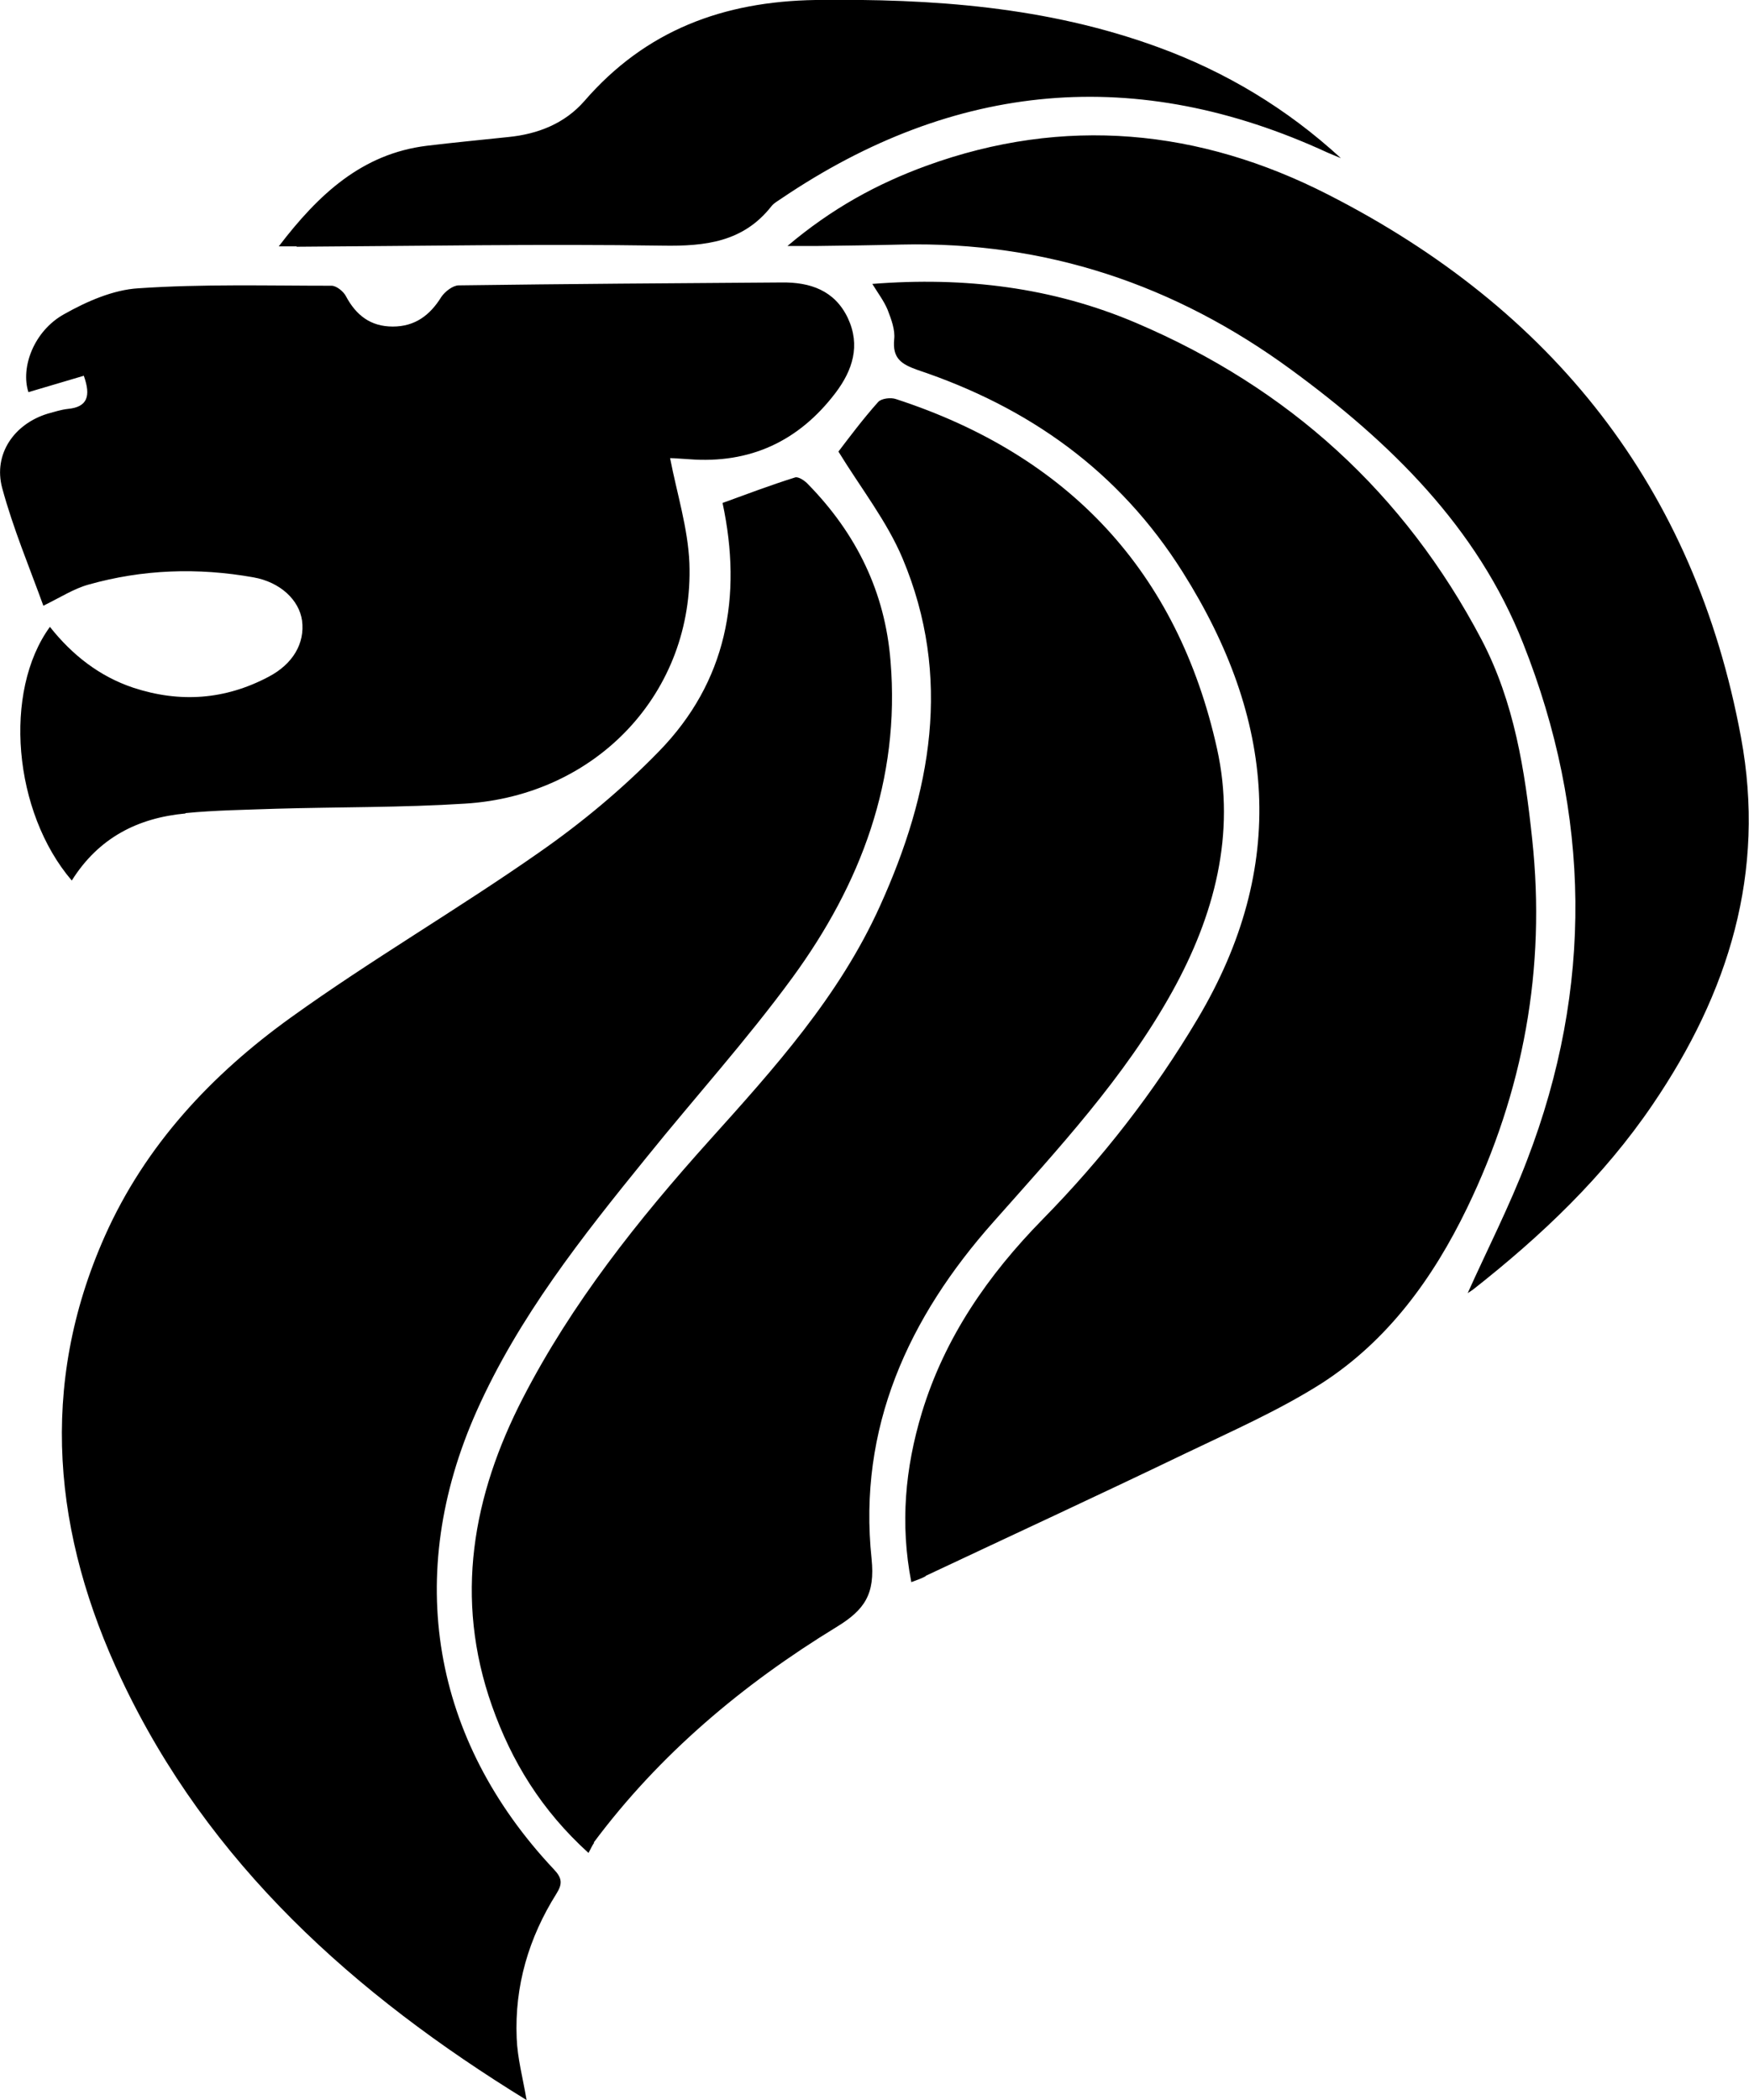 <?xml version="1.0" encoding="UTF-8"?>
<svg id="Layer_2" data-name="Layer 2" xmlns="http://www.w3.org/2000/svg" viewBox="0 0 48 57.62">
  <g id="Layer_1-2" data-name="Layer 1">
    <path d="M14.45,57.62c-4.72-2.9-8.73-6.48-11.12-11.55-1.86-3.94-2.29-8.03-.45-12.16,1.11-2.49,2.93-4.43,5.1-5.99,2.21-1.59,4.57-2.96,6.8-4.52,1.18-.82,2.31-1.76,3.31-2.79,1.85-1.9,2.29-4.24,1.74-6.81,.66-.24,1.32-.49,1.99-.7,.09-.03,.27,.09,.36,.19,1.32,1.35,2.11,2.95,2.26,4.85,.27,3.26-.82,6.12-2.69,8.68-1.25,1.71-2.68,3.29-4.01,4.94-1.77,2.18-3.51,4.38-4.66,6.96-2,4.49-1.23,9.01,2.12,12.57,.23,.24,.24,.4,.07,.67-.76,1.21-1.15,2.53-1.09,3.96,.02,.55,.17,1.1,.27,1.69Zm1.84-7.06c1.81-2.43,4.1-4.35,6.67-5.92,.77-.47,1.06-.9,.96-1.87-.38-3.59,1.01-6.62,3.35-9.25,1.77-2,3.59-3.95,4.9-6.31,1.16-2.09,1.75-4.33,1.23-6.67-1.08-4.86-4.08-8.05-8.81-9.59-.14-.05-.4-.02-.49,.08-.42,.47-.8,.98-1.09,1.36,.62,1.01,1.33,1.91,1.76,2.93,1.37,3.26,.79,6.43-.62,9.54-1.12,2.48-2.9,4.45-4.69,6.44-1.95,2.17-3.77,4.46-5.11,7.06-1.38,2.68-1.89,5.49-.85,8.44,.54,1.53,1.36,2.87,2.65,4.04,.07-.12,.1-.21,.16-.28Zm9.11-7.32c2.38-1.12,4.76-2.22,7.13-3.36,1.27-.61,2.57-1.18,3.75-1.93,1.81-1.17,3.05-2.88,3.98-4.8,1.55-3.2,2.17-6.58,1.79-10.12-.2-1.89-.49-3.76-1.39-5.48-2.12-4.03-5.3-6.91-9.48-8.69-2.3-.98-4.71-1.27-7.24-1.07,.16,.26,.32,.47,.42,.71,.1,.26,.21,.55,.18,.81-.05,.52,.19,.68,.64,.84,3.05,1.02,5.53,2.77,7.28,5.55,2.54,4.03,2.9,8.06,.41,12.25-1.2,2.02-2.62,3.84-4.26,5.51-1.49,1.52-2.68,3.23-3.31,5.3-.46,1.52-.6,3.05-.29,4.65,.16-.06,.28-.1,.39-.16ZM5.09,22.31c.82-.08,1.65-.09,2.48-.12,1.73-.05,3.46-.03,5.19-.14,3.62-.22,6.29-3.06,6.16-6.6-.04-.96-.34-1.9-.53-2.88,.12,0,.32,.02,.52,.03,1.67,.13,3.01-.49,4.02-1.82,.47-.62,.69-1.3,.34-2.05-.36-.76-1.03-.99-1.82-.98-2.95,.02-5.91,.04-8.86,.08-.16,0-.38,.17-.48,.32-.31,.5-.72,.81-1.33,.81-.61,0-1.01-.31-1.29-.84-.07-.13-.26-.28-.39-.28-1.77,0-3.54-.05-5.3,.07-.69,.04-1.42,.36-2.04,.71-.83,.46-1.2,1.46-.98,2.14,.51-.15,1.01-.3,1.52-.45,.2,.56,.1,.86-.44,.91-.18,.02-.37,.08-.55,.13-.92,.28-1.5,1.11-1.25,2.04,.3,1.11,.75,2.18,1.13,3.23,.47-.23,.84-.47,1.24-.58,1.49-.42,3-.47,4.52-.2,.74,.13,1.26,.62,1.34,1.19,.08,.62-.25,1.19-.92,1.54-1.19,.63-2.43,.72-3.71,.3-.93-.31-1.68-.9-2.29-1.67-1.29,1.77-1.01,5.08,.6,6.96,.74-1.18,1.82-1.72,3.12-1.84ZM22.37,6.75c.79-.01,1.58-.02,2.37-.04,3.96-.09,7.51,1.1,10.69,3.43,2.72,1.99,5.11,4.32,6.37,7.51,1.86,4.69,1.93,9.45,.11,14.18-.48,1.26-1.1,2.47-1.63,3.65,0,0,.08-.05,.15-.1,1.87-1.47,3.58-3.09,4.93-5.08,2.08-3.06,3.11-6.36,2.42-10.07-1.27-6.87-5.19-11.76-11.33-14.89-3.52-1.8-7.24-2.17-11.03-.79-1.34,.49-2.58,1.16-3.81,2.2,.36,0,.56,0,.75,0Zm-14.23,.02c3.35-.02,6.69-.08,10.04-.03,1.18,.02,2.22-.1,2.99-1.08,.07-.09,.17-.14,.27-.21,4.76-3.22,9.76-3.68,15-1.26,.12,.05,.24,.1,.36,.15-1.48-1.36-3.16-2.37-5.03-3.05C28.73,.18,25.58-.04,22.38,0c-2.53,.04-4.66,.83-6.34,2.77-.54,.62-1.28,.91-2.09,.99-.75,.08-1.5,.15-2.24,.24-1.77,.22-2.96,1.32-4.06,2.76,.24,0,.36,0,.49,0Z"/>
  </g>
</svg>